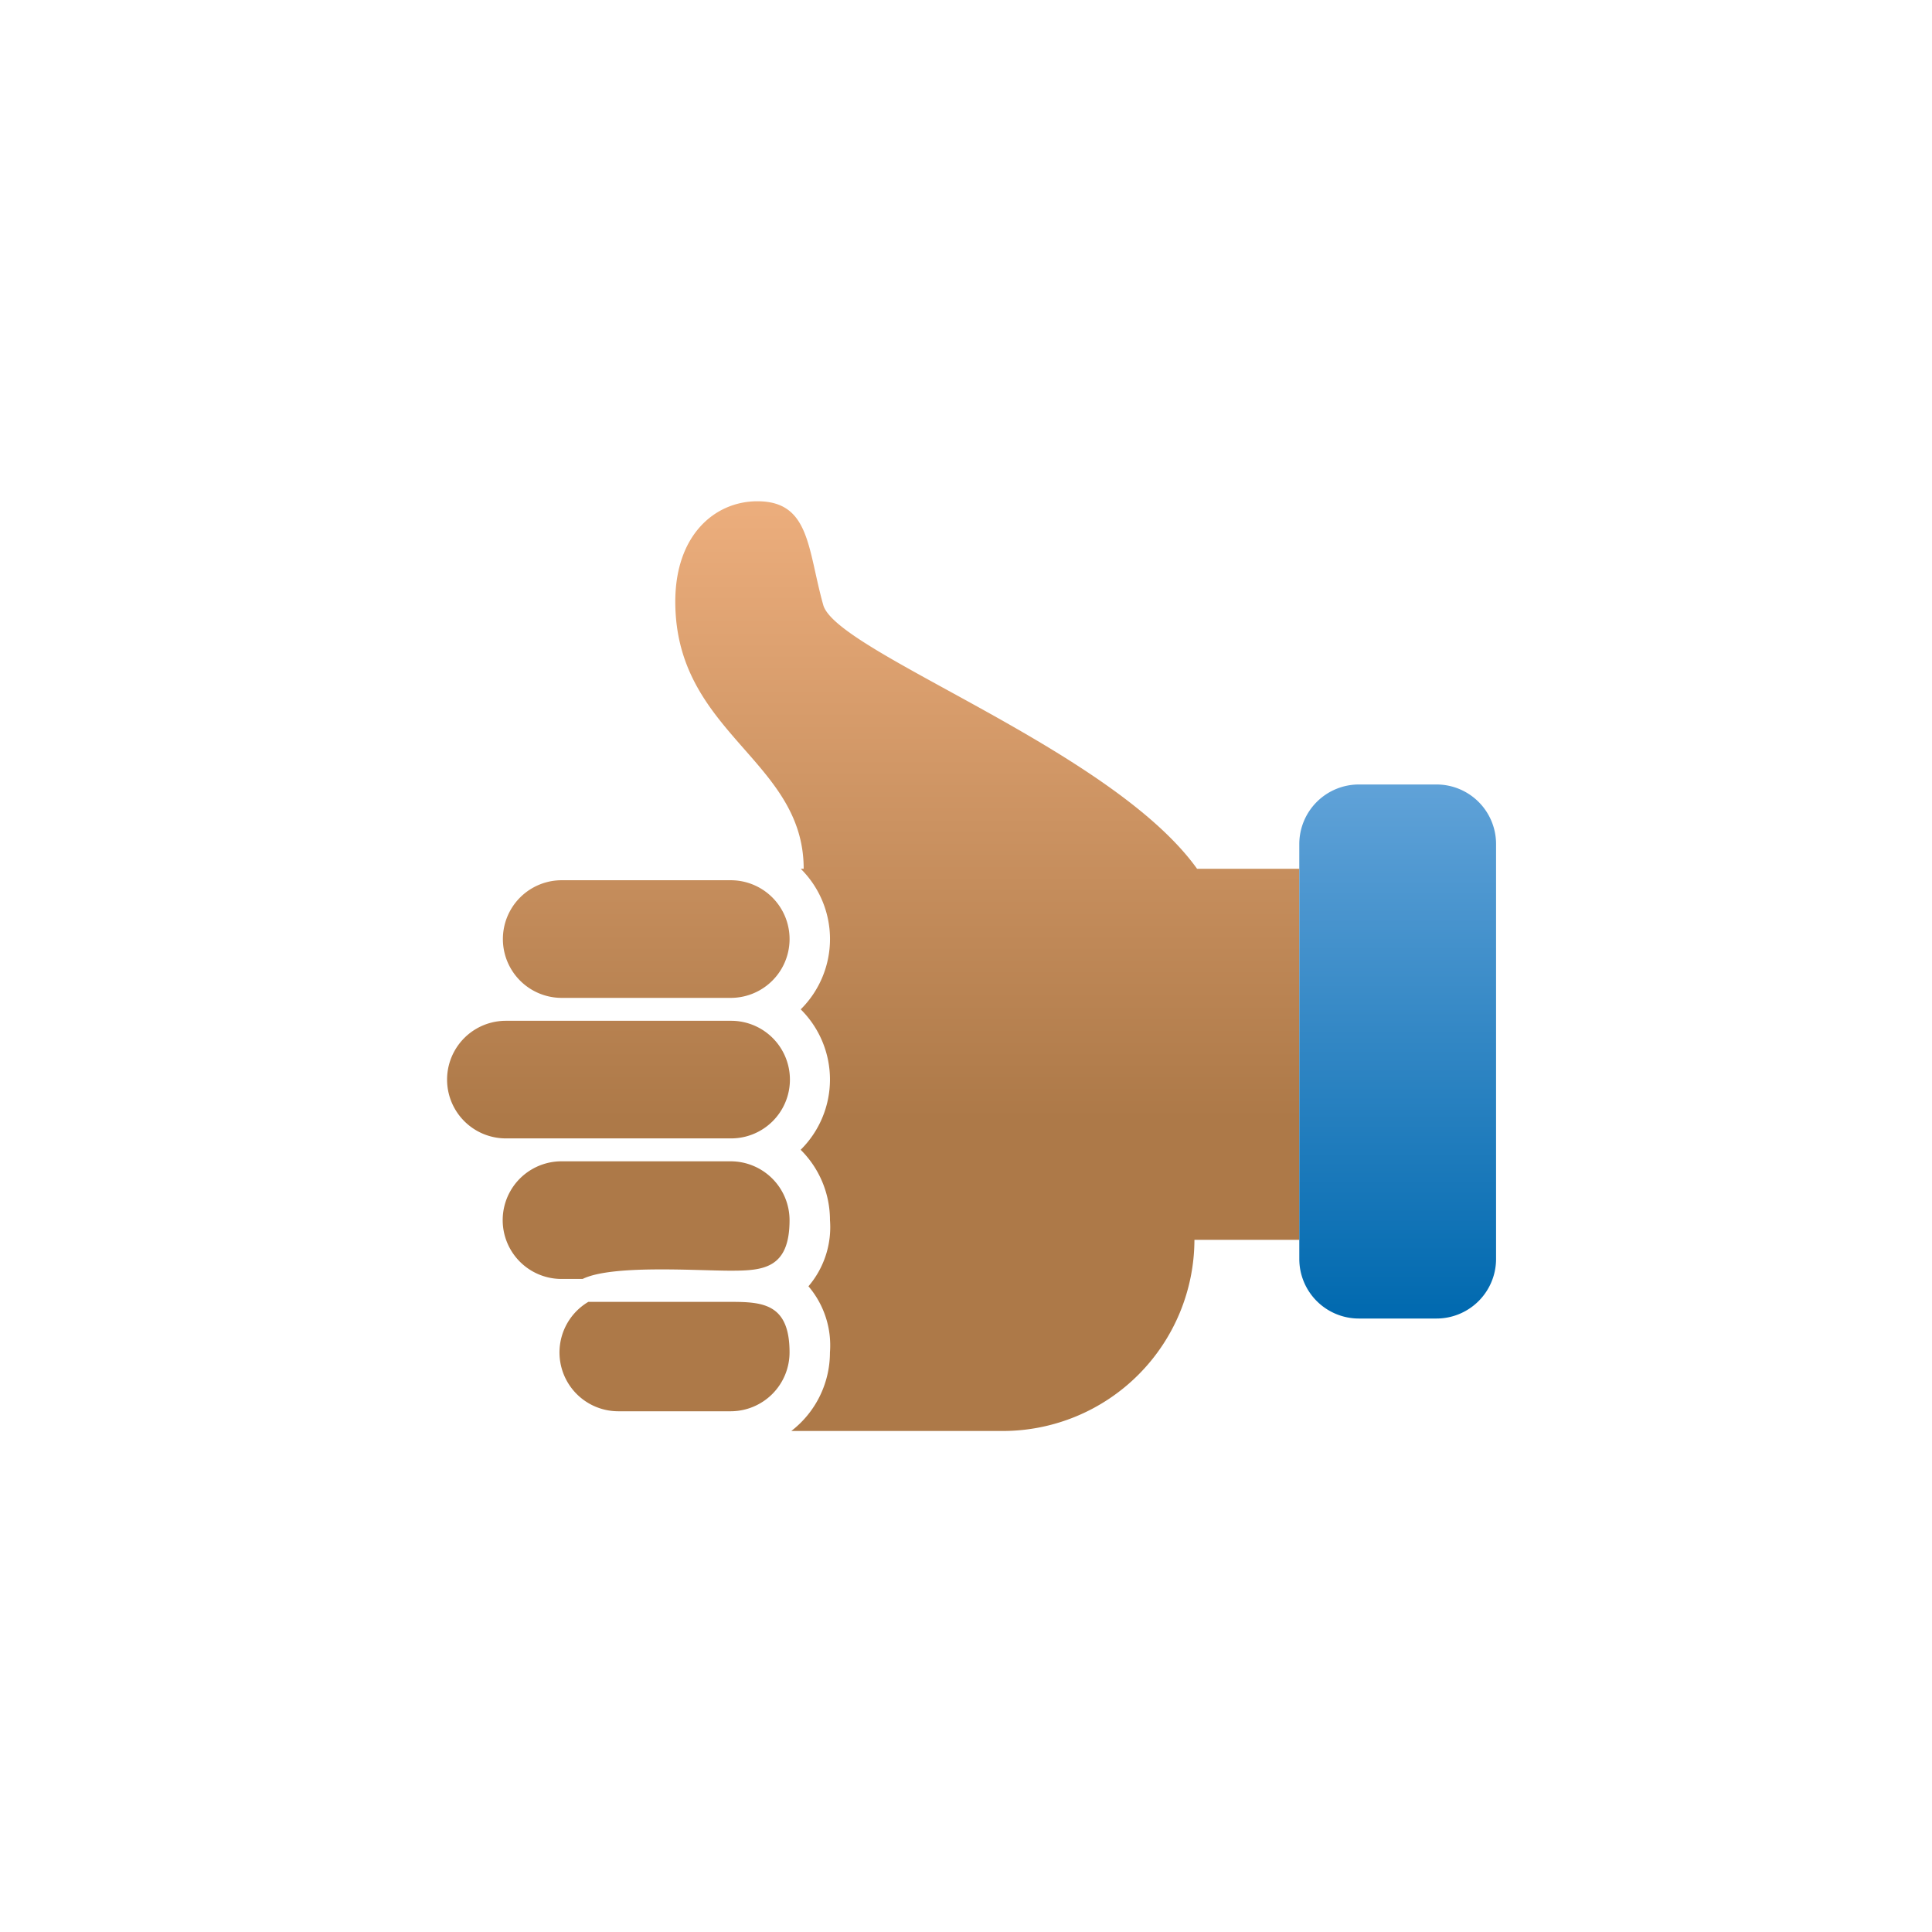 <svg xmlns="http://www.w3.org/2000/svg" width="64" height="64" viewBox="0 0 64 64"><defs><style>.a{fill-rule:evenodd;fill:url(#a)}.b{fill:url(#b)}</style><linearGradient id="a" x1="28.925" y1="15.752" x2="28.925" y2="37.049" gradientUnits="userSpaceOnUse"><stop offset="0" stop-color="#efb07f"/><stop offset="1" stop-color="#ad7948"/></linearGradient><linearGradient id="b" x1="46.3" y1="25.987" x2="46.3" y2="43.678" gradientUnits="userSpaceOnUse"><stop offset="0" stop-color="#60a2d8"/><stop offset="1" stop-color="#0069af"/></linearGradient></defs><title>like_color</title><path class="a" d="M24.207 42.093c1.073 0 1.948-.067 1.948-1.675a1.952 1.952 0 0 0-1.949-1.948h-5.624a1.948 1.948 0 0 0 .038 3.897h.68c.971-.476 3.736-.274 4.907-.274zm2.006 5.31a3.284 3.284 0 0 0 1.28-2.602 3.018 3.018 0 0 0-.712-2.191 3.018 3.018 0 0 0 .713-2.192 3.282 3.282 0 0 0-.964-2.323l-.007-.007a3.274 3.274 0 0 0 .002-4.652 3.28 3.28 0 0 0 0-4.657h.098c0-3.6-4.216-4.474-4.253-8.796-.02-2.262 1.315-3.378 2.719-3.378 1.746 0 1.66 1.575 2.182 3.436.441 1.571 9.54 4.766 12.383 8.738h3.388v12.292h-3.475a6.35 6.35 0 0 1-6.332 6.332h-7.022zm-2.006-4.277h-4.718a1.948 1.948 0 0 0 .994 3.624h3.724a1.952 1.952 0 0 0 1.948-1.95c0-1.607-.875-1.674-1.948-1.674zm0-13.967H18.62a1.948 1.948 0 0 0-.025 3.897h5.612a1.948 1.948 0 1 0 0-3.897zm0 8.552a1.948 1.948 0 0 0 .024-3.896h-7.473a1.948 1.948 0 1 0 0 3.896h7.449z"/><path class="b" d="M45.015 25.987h2.57a1.973 1.973 0 0 1 1.974 1.973v13.744a1.974 1.974 0 0 1-1.974 1.974h-2.57a1.974 1.974 0 0 1-1.974-1.973V27.96a1.974 1.974 0 0 1 1.974-1.973z"/></svg>